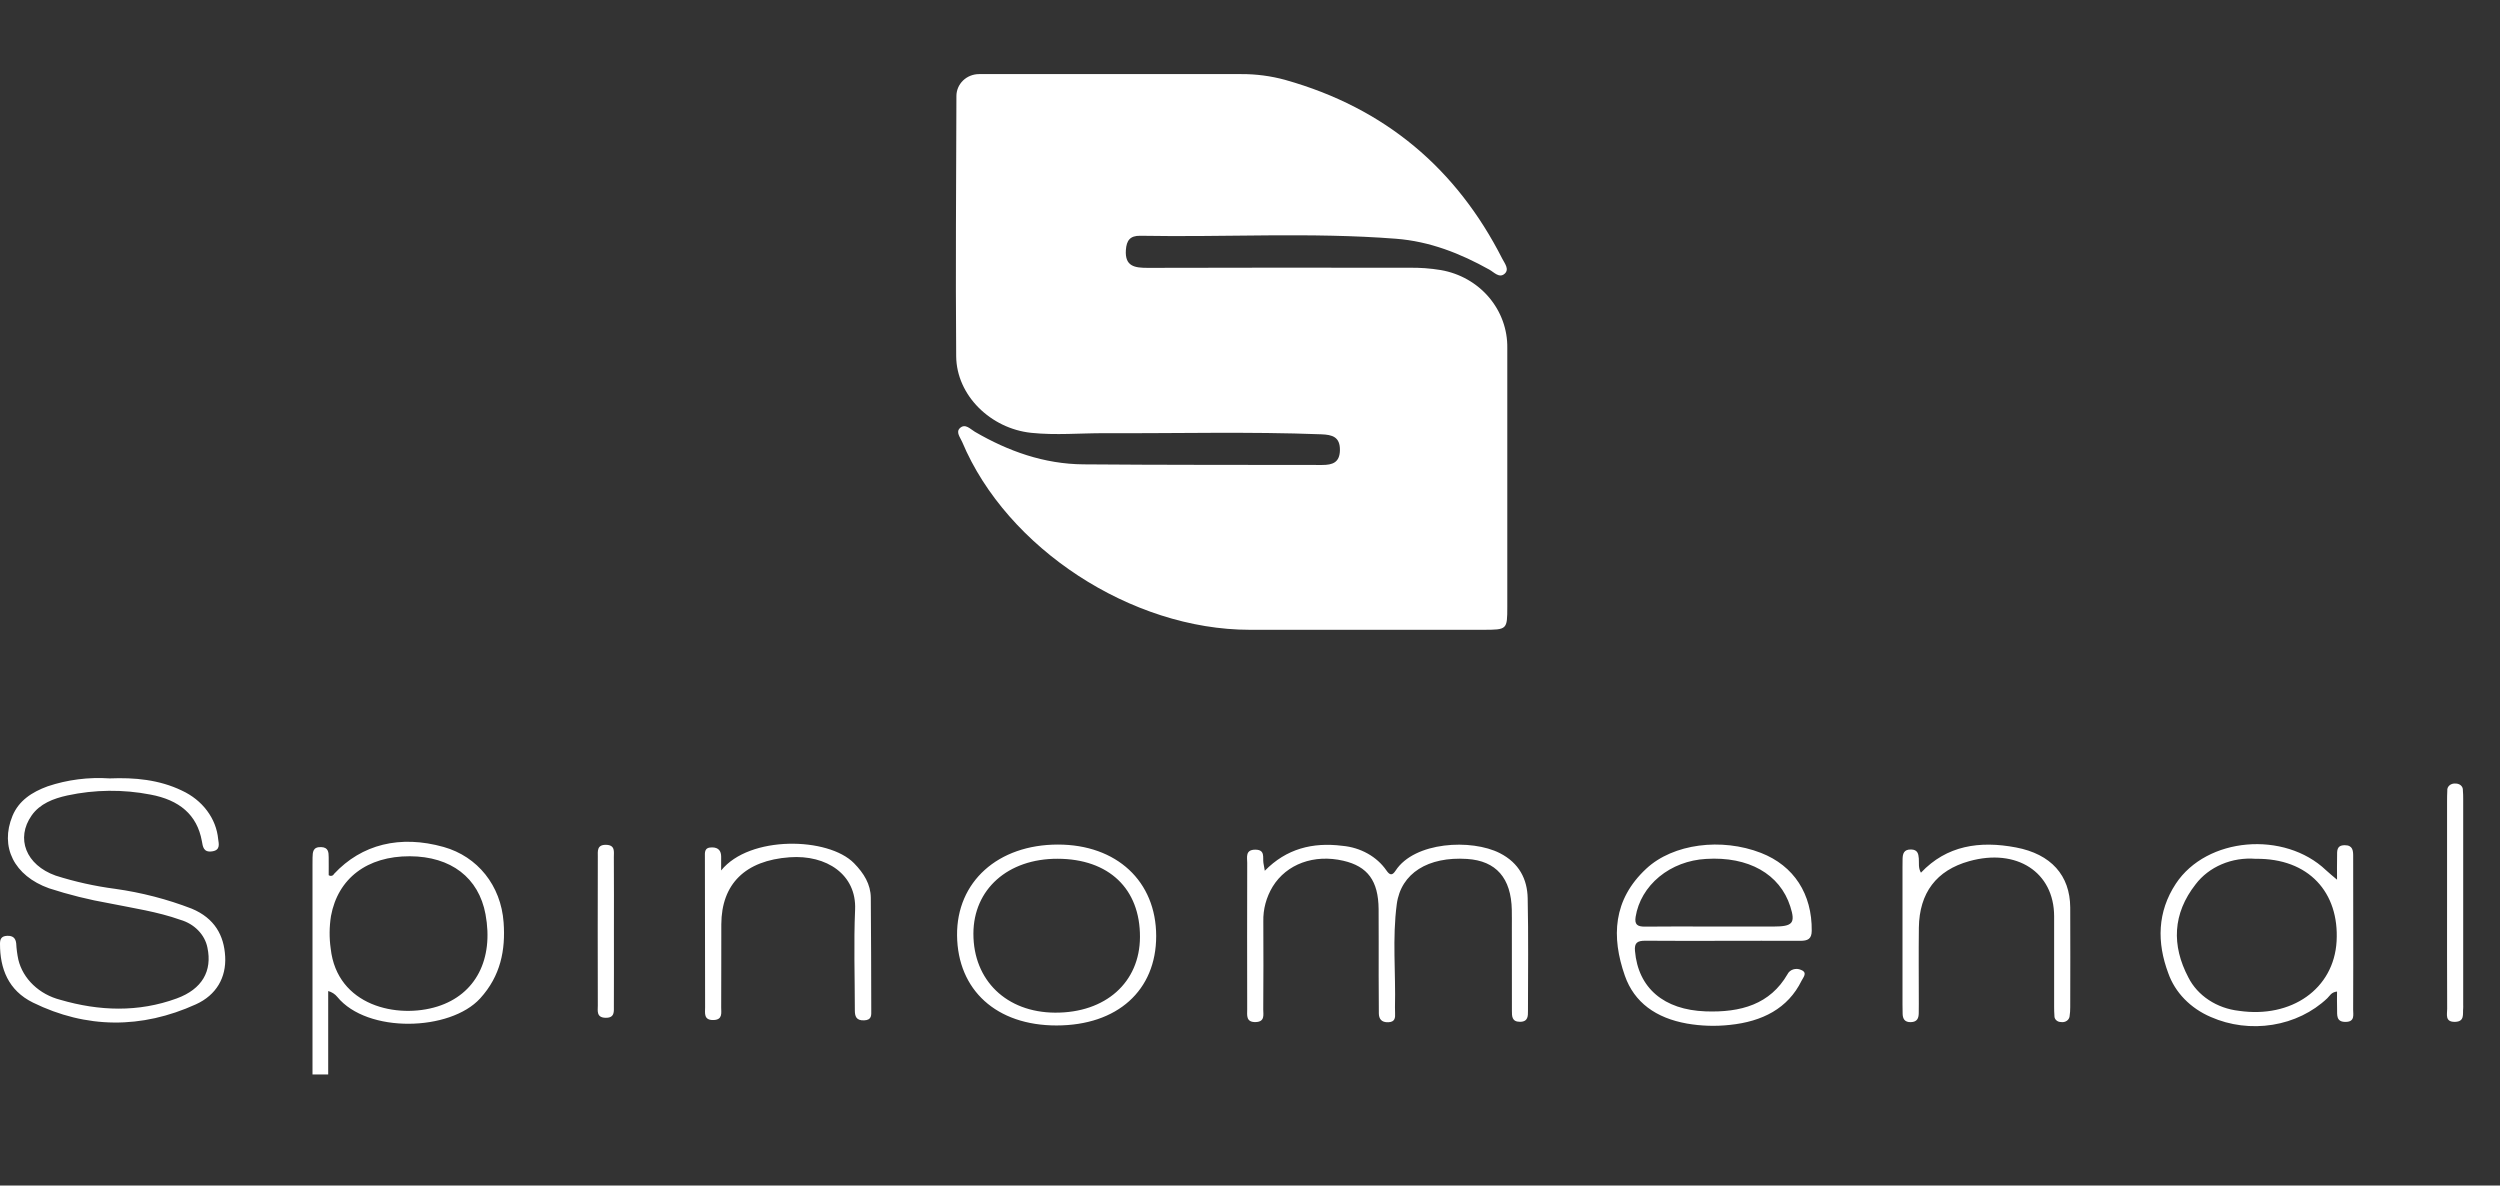 <svg width="97" height="46" viewBox="0 0 97 46" fill="none" xmlns="http://www.w3.org/2000/svg">
<rect x="0" y="0" width="97" height="46" fill="#333333" stroke="none"/>
<path fill-rule="evenodd" clip-rule="evenodd" d="M12.125 41.688C12.125 38.974 12.125 36.261 12.125 33.548C12.125 33.457 12.123 33.366 12.127 33.275C12.134 33.073 12.131 32.857 12.457 32.867C12.747 32.876 12.75 33.073 12.753 33.26C12.757 33.499 12.753 33.739 12.753 33.956C12.768 33.968 12.787 33.976 12.807 33.981C12.828 33.985 12.848 33.985 12.869 33.98C12.889 33.976 12.907 33.967 12.923 33.955C12.938 33.943 12.95 33.927 12.958 33.91C14.034 32.755 15.528 32.388 17.216 32.863C18.53 33.234 19.437 34.356 19.54 35.79C19.618 36.86 19.425 37.865 18.632 38.736C17.469 40.015 14.253 40.105 13.087 38.68C13.001 38.572 12.877 38.492 12.734 38.452V41.688H12.125ZM15.902 33.223C14.245 33.217 13.113 34.081 12.842 35.541C12.776 35.96 12.772 36.385 12.831 36.804C13.078 39.034 15.42 39.54 16.974 39.052C18.46 38.585 19.16 37.215 18.838 35.474C18.575 34.055 17.499 33.23 15.902 33.223ZM4.254 30.202C5.221 30.162 6.176 30.251 7.054 30.673C7.449 30.855 7.786 31.123 8.032 31.453C8.279 31.782 8.428 32.162 8.465 32.557C8.489 32.739 8.559 32.982 8.238 33.032C7.89 33.086 7.871 32.848 7.832 32.633C7.647 31.608 6.954 31.038 5.839 30.83C4.776 30.623 3.674 30.635 2.617 30.863C2.065 30.983 1.548 31.186 1.23 31.637C0.601 32.529 1.006 33.562 2.157 33.973C2.907 34.212 3.682 34.384 4.47 34.487C5.491 34.63 6.488 34.889 7.437 35.255C8.329 35.626 8.694 36.297 8.737 37.116C8.78 37.922 8.401 38.606 7.599 38.969C5.495 39.924 3.353 39.918 1.28 38.901C0.319 38.43 -0.003 37.575 2.13449e-05 36.618C2.13449e-05 36.444 0.047 36.321 0.273 36.31C0.51 36.298 0.608 36.41 0.629 36.606C0.64 36.818 0.668 37.029 0.712 37.237C0.801 37.603 0.999 37.94 1.286 38.214C1.572 38.488 1.936 38.688 2.339 38.792C3.845 39.231 5.366 39.286 6.858 38.739C7.843 38.378 8.241 37.676 8.048 36.767C7.999 36.52 7.875 36.289 7.69 36.099C7.506 35.909 7.267 35.767 6.999 35.689C6.112 35.374 5.174 35.237 4.25 35.05C3.451 34.91 2.667 34.715 1.903 34.466C0.546 33.981 -0.012 32.858 0.485 31.655C0.729 31.067 1.235 30.733 1.849 30.509C2.615 30.251 3.437 30.147 4.254 30.202ZM49.074 33.786C49.911 32.931 50.926 32.672 52.085 32.818C52.433 32.849 52.768 32.952 53.065 33.118C53.361 33.283 53.61 33.508 53.793 33.773C53.92 33.958 54.017 33.983 54.147 33.783C54.88 32.654 57.093 32.542 58.192 33.101C58.944 33.484 59.259 34.115 59.274 34.849C59.305 36.304 59.287 37.761 59.285 39.217C59.285 39.414 59.297 39.645 58.975 39.646C58.654 39.647 58.663 39.419 58.662 39.221C58.659 38.144 58.66 37.067 58.66 35.99C58.66 35.762 58.663 35.535 58.658 35.307C58.634 34.068 58.049 33.401 56.925 33.327C55.414 33.228 54.357 33.876 54.195 35.08C54.018 36.408 54.158 37.746 54.125 39.08C54.123 39.156 54.125 39.232 54.129 39.308C54.137 39.485 54.133 39.654 53.864 39.663C53.599 39.673 53.502 39.53 53.499 39.32C53.493 38.835 53.493 38.349 53.492 37.864C53.491 36.999 53.497 36.135 53.49 35.27C53.48 34.176 53.066 33.615 52.121 33.397C50.985 33.134 49.921 33.524 49.381 34.399C49.13 34.815 49.005 35.282 49.017 35.754C49.023 36.892 49.022 38.03 49.014 39.167C49.013 39.366 49.087 39.641 48.729 39.656C48.334 39.672 48.391 39.385 48.391 39.166C48.387 37.27 48.387 35.374 48.392 33.478C48.392 33.267 48.309 32.968 48.704 32.967C49.099 32.966 48.989 33.268 49.02 33.477C49.033 33.561 49.049 33.644 49.074 33.786ZM66.845 36.504C65.847 36.504 64.849 36.51 63.851 36.5C63.527 36.497 63.41 36.579 63.437 36.896C63.561 38.339 64.559 39.182 66.174 39.241C67.551 39.291 68.681 38.964 69.356 37.798C69.376 37.756 69.406 37.718 69.444 37.686C69.481 37.655 69.525 37.63 69.574 37.614C69.623 37.599 69.674 37.592 69.726 37.594C69.777 37.597 69.828 37.609 69.874 37.63C70.147 37.734 69.969 37.915 69.902 38.05C69.37 39.133 68.374 39.636 67.12 39.766C66.565 39.827 66.002 39.81 65.453 39.714C64.254 39.5 63.408 38.898 63.044 37.856C62.519 36.356 62.578 34.91 63.877 33.703C64.919 32.733 66.798 32.498 68.325 33.092C69.608 33.592 70.311 34.69 70.295 36.115C70.292 36.43 70.147 36.506 69.84 36.504C68.842 36.498 67.843 36.504 66.845 36.504ZM66.42 35.95C67.215 35.95 68.011 35.95 68.806 35.95C69.561 35.949 69.67 35.819 69.463 35.171C69.061 33.912 67.84 33.222 66.194 33.326C65.518 33.363 64.877 33.607 64.379 34.017C63.882 34.427 63.558 34.977 63.462 35.574C63.418 35.859 63.514 35.958 63.831 35.953C64.694 35.942 65.557 35.949 66.42 35.95ZM90.677 34.132C90.677 33.785 90.672 33.504 90.679 33.223C90.683 33.032 90.645 32.794 90.977 32.794C91.29 32.793 91.303 33.009 91.303 33.213C91.306 34.016 91.305 34.819 91.305 35.622C91.305 36.804 91.309 37.985 91.302 39.168C91.3 39.364 91.381 39.644 91.016 39.65C90.632 39.657 90.686 39.374 90.679 39.153C90.671 38.931 90.677 38.707 90.677 38.472C90.452 38.495 90.395 38.641 90.298 38.733C89.732 39.27 88.988 39.631 88.174 39.761C87.361 39.892 86.522 39.787 85.781 39.46C85.389 39.293 85.041 39.056 84.756 38.763C84.472 38.471 84.259 38.129 84.129 37.76C83.683 36.57 83.703 35.379 84.422 34.288C85.618 32.475 88.635 32.226 90.25 33.765C90.363 33.872 90.487 33.969 90.677 34.132ZM87.518 33.322C87.066 33.286 86.612 33.359 86.203 33.533C85.794 33.707 85.445 33.975 85.191 34.31C84.296 35.451 84.254 36.683 84.91 37.927C85.085 38.274 85.358 38.575 85.701 38.801C86.044 39.028 86.447 39.172 86.87 39.22C88.907 39.517 90.556 38.371 90.66 36.52C90.766 34.632 89.584 33.294 87.518 33.322ZM40.992 39.788C38.667 39.789 37.156 38.42 37.134 36.294C37.113 34.215 38.718 32.769 41.048 32.769C43.327 32.769 44.858 34.194 44.86 36.316C44.862 38.431 43.351 39.787 40.992 39.788ZM41.035 33.32C39.105 33.315 37.77 34.504 37.768 36.228C37.766 38.038 39.051 39.281 40.937 39.291C42.896 39.301 44.225 38.117 44.231 36.355C44.238 34.48 43.02 33.324 41.035 33.32ZM74.532 33.861C75.53 32.803 76.81 32.613 78.221 32.881C79.581 33.139 80.317 33.965 80.325 35.209C80.332 36.498 80.326 37.788 80.325 39.077C80.326 39.198 80.318 39.319 80.299 39.439C80.294 39.474 80.282 39.507 80.262 39.536C80.243 39.566 80.216 39.592 80.185 39.612C80.154 39.632 80.118 39.647 80.081 39.654C80.043 39.661 80.004 39.662 79.966 39.655C79.932 39.655 79.898 39.649 79.866 39.637C79.835 39.625 79.806 39.607 79.783 39.585C79.759 39.563 79.74 39.537 79.728 39.508C79.716 39.48 79.711 39.449 79.712 39.419C79.703 39.298 79.7 39.176 79.7 39.055C79.7 37.887 79.7 36.719 79.7 35.55C79.698 33.839 78.244 32.898 76.403 33.414C75.136 33.768 74.47 34.639 74.452 35.993C74.44 36.979 74.45 37.965 74.45 38.951C74.45 39.073 74.448 39.194 74.447 39.316C74.444 39.5 74.391 39.651 74.143 39.659C73.896 39.667 73.827 39.523 73.822 39.335C73.819 39.214 73.817 39.093 73.817 38.971C73.817 37.196 73.817 35.421 73.817 33.646C73.817 33.54 73.817 33.434 73.82 33.327C73.825 33.129 73.867 32.953 74.15 32.96C74.402 32.965 74.435 33.126 74.45 33.306C74.464 33.484 74.422 33.668 74.532 33.861ZM27.98 33.774C29.084 32.404 32.14 32.476 33.136 33.492C33.522 33.886 33.782 34.31 33.787 34.833C33.801 36.288 33.8 37.743 33.805 39.199C33.805 39.382 33.834 39.579 33.526 39.59C33.213 39.602 33.168 39.419 33.168 39.203C33.167 37.9 33.122 36.594 33.178 35.292C33.237 33.935 32.073 33.158 30.639 33.262C28.907 33.386 27.994 34.304 27.987 35.863C27.982 36.939 27.989 38.016 27.982 39.092C27.981 39.291 28.048 39.564 27.691 39.577C27.291 39.592 27.359 39.299 27.358 39.085C27.352 37.145 27.353 35.204 27.35 33.264C27.35 33.078 27.316 32.877 27.627 32.879C27.888 32.88 27.979 33.026 27.981 33.236C27.981 33.416 27.98 33.595 27.98 33.774ZM94.946 35.004C94.946 33.699 94.946 32.395 94.946 31.09C94.946 30.953 94.948 30.817 94.955 30.68C94.951 30.642 94.956 30.604 94.97 30.568C94.985 30.532 95.008 30.5 95.039 30.473C95.069 30.446 95.106 30.426 95.147 30.414C95.188 30.401 95.231 30.398 95.273 30.402C95.312 30.401 95.35 30.406 95.386 30.419C95.422 30.431 95.455 30.45 95.482 30.474C95.509 30.499 95.53 30.528 95.543 30.56C95.557 30.593 95.562 30.627 95.56 30.661C95.571 30.782 95.572 30.904 95.572 31.025C95.572 33.679 95.572 36.334 95.572 38.989C95.572 39.034 95.576 39.08 95.571 39.125C95.548 39.34 95.639 39.636 95.26 39.648C94.854 39.661 94.951 39.352 94.95 39.145C94.943 37.764 94.946 36.384 94.946 35.004ZM23.82 36.166C23.82 37.121 23.823 38.076 23.818 39.031C23.817 39.236 23.861 39.498 23.497 39.49C23.133 39.483 23.195 39.215 23.195 39.015C23.19 37.09 23.19 35.164 23.195 33.239C23.195 33.033 23.152 32.772 23.515 32.779C23.879 32.787 23.816 33.054 23.817 33.255C23.824 34.225 23.82 35.195 23.82 36.166Z" fill="white"/>
<path fill-rule="evenodd" clip-rule="evenodd" d="M37.986 2.875H48.161C48.737 2.872 49.31 2.948 49.864 3.099L49.873 3.102C53.743 4.191 56.513 6.546 58.288 10.038C58.38 10.218 58.579 10.454 58.373 10.627C58.168 10.8 57.969 10.563 57.787 10.462C56.658 9.831 55.471 9.364 54.161 9.263C50.858 9.007 47.549 9.209 44.243 9.148C43.847 9.141 43.709 9.329 43.684 9.702C43.641 10.339 44.03 10.393 44.529 10.393C47.904 10.384 51.279 10.383 54.654 10.389C55.075 10.38 55.497 10.411 55.912 10.48C56.641 10.608 57.3 10.981 57.771 11.535C58.241 12.088 58.494 12.785 58.483 13.501C58.486 16.848 58.486 20.195 58.483 23.542C58.483 24.43 58.476 24.435 57.545 24.436C54.526 24.438 51.506 24.438 48.486 24.436C43.9 24.434 39.064 21.274 37.333 17.149C37.26 16.976 37.078 16.768 37.243 16.612C37.453 16.414 37.65 16.652 37.825 16.753C39.125 17.51 40.514 18.005 42.039 18.017C45.124 18.043 48.211 18.035 51.298 18.041C51.703 18.042 51.982 17.945 51.989 17.466C51.996 16.952 51.695 16.867 51.265 16.851C48.468 16.744 45.67 16.819 42.873 16.808C41.919 16.804 40.967 16.894 40.012 16.794C38.443 16.63 37.112 15.346 37.1 13.821C37.073 10.455 37.1 7.09 37.109 3.724C37.109 3.499 37.202 3.284 37.366 3.124C37.531 2.965 37.753 2.876 37.986 2.875Z" fill="white"/>
</svg>
